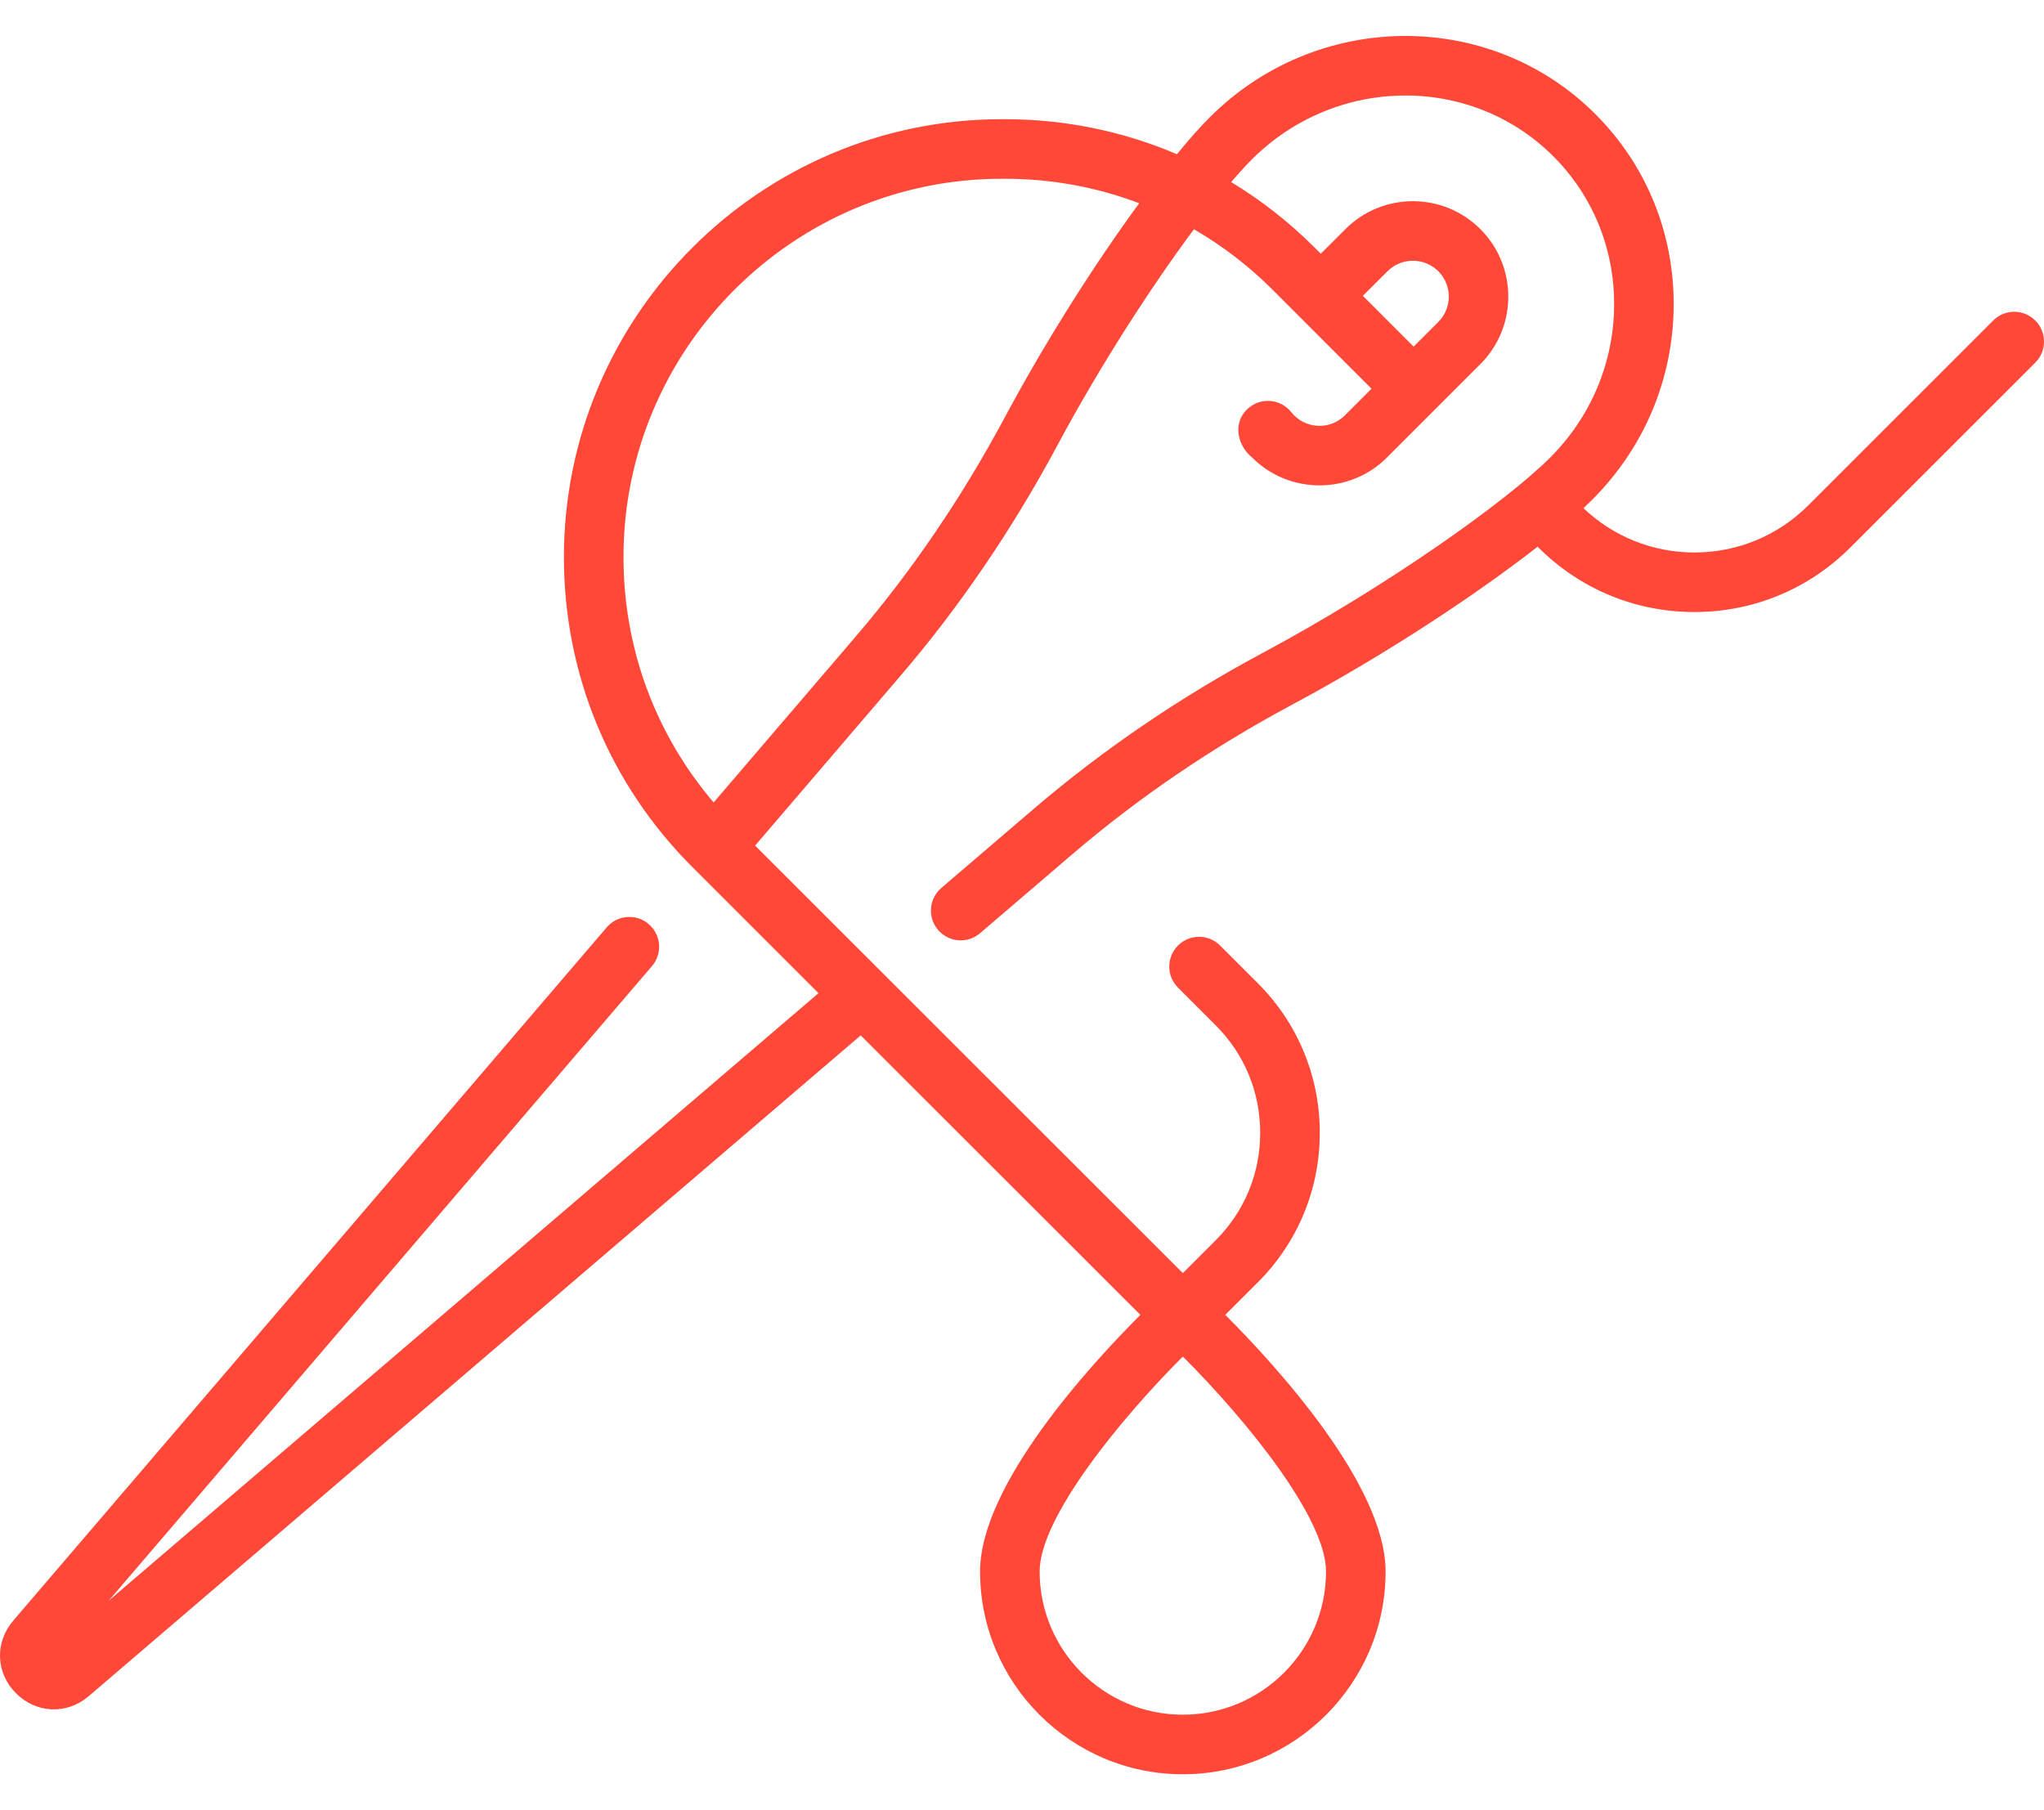 <svg width="35" height="31" viewBox="0 0 35 31" fill="none" xmlns="http://www.w3.org/2000/svg">
<path d="M34.851 5.489C34.651 5.289 34.329 5.289 34.13 5.489L30.966 8.652C30.444 9.174 29.751 9.461 29.014 9.461C28.3 9.461 27.629 9.192 27.114 8.702C27.168 8.652 27.218 8.604 27.264 8.558C28.152 7.67 28.647 6.495 28.659 5.25C28.67 4.001 28.194 2.83 27.318 1.954C25.513 0.149 22.55 0.173 20.715 2.009C20.554 2.169 20.364 2.383 20.153 2.641C19.233 2.248 18.235 2.041 17.205 2.041H17.158C13.021 2.041 9.656 5.406 9.656 9.542C9.656 11.546 10.437 13.43 11.854 14.847C12.412 15.405 13.177 16.17 14.015 17.008L1.862 27.411L11.164 16.544C11.347 16.33 11.322 16.008 11.108 15.825C10.895 15.642 10.572 15.667 10.389 15.881L0.227 27.753C-0.093 28.126 -0.073 28.65 0.275 28.998C0.624 29.346 1.148 29.365 1.52 29.046L14.738 17.731C16.639 19.631 18.706 21.696 19.527 22.517C18.674 23.37 16.782 25.429 16.782 26.912C16.782 28.827 18.34 30.384 20.254 30.384C22.169 30.384 23.726 28.827 23.726 26.912C23.726 25.429 21.834 23.37 20.981 22.517L21.539 21.959C22.223 21.275 22.599 20.366 22.599 19.399C22.599 18.432 22.223 17.523 21.539 16.839L20.892 16.192C20.693 15.993 20.37 15.993 20.171 16.192C19.972 16.391 19.972 16.714 20.171 16.913L20.818 17.56C21.309 18.051 21.579 18.704 21.579 19.399C21.579 20.094 21.309 20.747 20.818 21.238L20.254 21.802C19.034 20.582 15.012 16.563 12.93 14.481L15.422 11.57C16.434 10.388 17.334 9.065 18.099 7.639C18.84 6.255 19.716 4.905 20.444 3.926C20.929 4.207 21.381 4.552 21.788 4.959L23.485 6.657L23.029 7.113C22.79 7.352 22.4 7.353 22.16 7.113C22.143 7.096 22.126 7.077 22.111 7.059C21.937 6.838 21.616 6.8 21.395 6.975C21.102 7.202 21.171 7.616 21.439 7.834C21.757 8.153 22.176 8.312 22.595 8.312C23.013 8.312 23.432 8.153 23.75 7.834L25.349 6.235C25.986 5.598 25.986 4.561 25.349 3.924C24.712 3.286 23.675 3.286 23.038 3.924L22.616 4.345L22.509 4.238C22.074 3.803 21.595 3.429 21.082 3.118C21.212 2.966 21.331 2.835 21.436 2.73C22.874 1.292 25.189 1.268 26.597 2.676C27.278 3.356 27.648 4.267 27.639 5.24C27.63 6.217 27.241 7.139 26.543 7.837C25.794 8.586 23.752 10.04 21.634 11.174C20.207 11.938 18.885 12.839 17.703 13.85L16.119 15.206C15.905 15.389 15.88 15.711 16.063 15.925C16.247 16.14 16.569 16.164 16.782 15.981L18.366 14.625C19.492 13.661 20.754 12.803 22.115 12.073C23.764 11.19 25.303 10.163 26.329 9.362L26.34 9.373C27.054 10.088 28.004 10.481 29.014 10.481C30.023 10.481 30.973 10.088 31.687 9.373L34.851 6.21C35.05 6.011 35.05 5.688 34.851 5.489ZM23.759 4.645C23.998 4.405 24.388 4.405 24.628 4.645C24.868 4.884 24.868 5.274 24.628 5.514L24.206 5.936L23.337 5.066L23.759 4.645ZM20.254 29.364C18.902 29.364 17.802 28.264 17.802 26.912C17.802 25.989 19.188 24.296 20.254 23.231C21.321 24.295 22.706 25.987 22.706 26.912C22.706 28.264 21.606 29.364 20.254 29.364ZM17.2 7.157C16.47 8.519 15.612 9.781 14.648 10.906L12.22 13.742C11.221 12.571 10.676 11.099 10.676 9.542C10.676 5.968 13.584 3.061 17.158 3.061H17.204C18.004 3.061 18.781 3.205 19.507 3.48C18.782 4.47 17.94 5.775 17.2 7.157Z" fill="#FF4838"/>
</svg>
